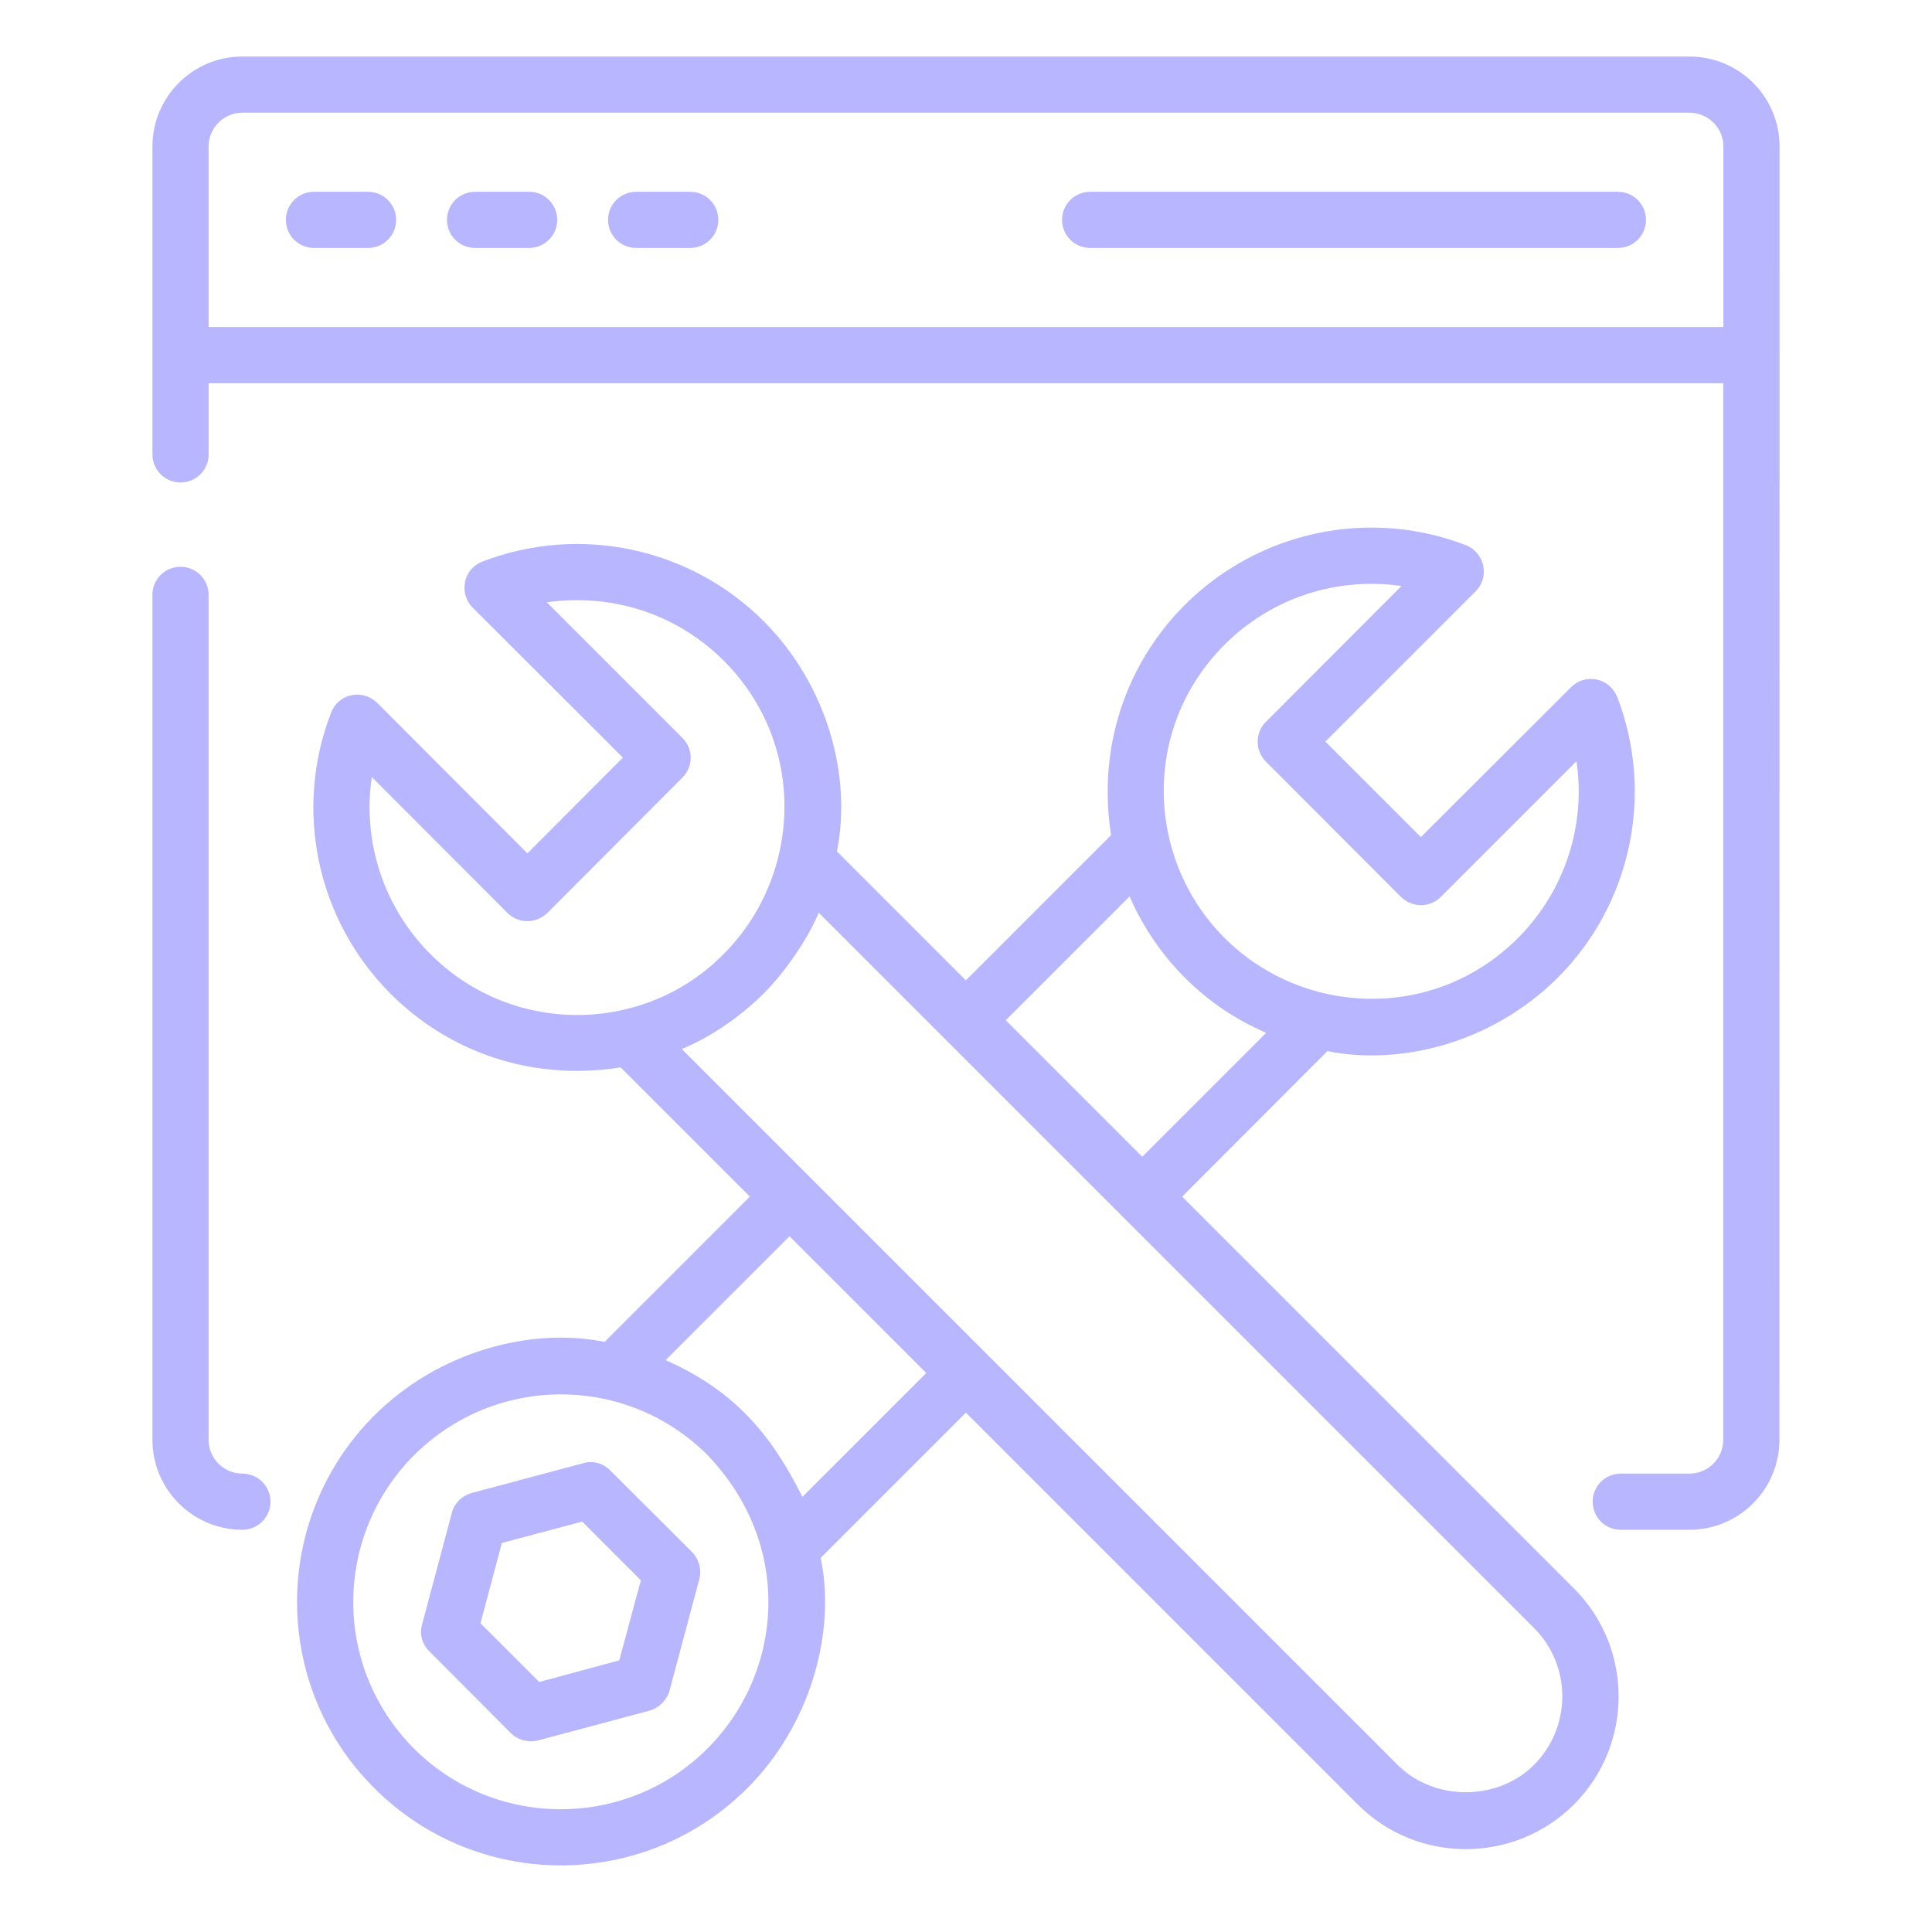 <svg xmlns="http://www.w3.org/2000/svg" width="191" height="190" viewBox="0 0 191 190" fill="none"><path d="M23.963 145.678C22.122 145.678 20.624 144.182 20.624 142.34V58.807C20.624 57.272 19.381 56.03 17.847 56.03C16.314 56.03 15.07 57.272 15.07 58.807V142.34C15.07 147.243 19.059 151.232 23.963 151.232C25.497 151.232 26.74 149.99 26.74 148.455C26.74 146.92 25.497 145.678 23.963 145.678Z" fill="#B7B6FF"></path><path d="M175.928 14.474C175.928 9.559 171.93 5.588 167.015 5.588H23.956C19.069 5.588 15.07 9.559 15.07 14.474C15.07 17.098 15.07 4.454 15.071 44.923C15.071 46.458 16.314 47.7 17.848 47.7C19.381 47.7 20.625 46.458 20.625 44.923V37.889H170.361V142.34C170.361 144.181 168.864 145.678 167.023 145.678H160.23C158.697 145.678 157.453 146.92 157.453 148.455C157.453 149.99 158.697 151.232 160.23 151.232H167.023C171.926 151.232 175.915 147.243 175.915 142.34C175.916 129.378 175.91 189.388 175.928 14.474ZM20.624 14.474C20.624 12.641 22.123 11.141 23.956 11.141H167.015C168.875 11.141 170.375 12.641 170.375 14.474V32.328H20.624V14.474Z" fill="#B7B6FF"></path><path d="M68.236 18.959H62.89C61.357 18.959 60.113 20.201 60.113 21.736C60.113 23.271 61.357 24.512 62.89 24.512H68.236C69.77 24.512 71.013 23.271 71.013 21.736C71.013 20.201 69.77 18.959 68.236 18.959Z" fill="#B7B6FF"></path><path d="M52.31 18.959H46.964C45.431 18.959 44.188 20.201 44.188 21.736C44.188 23.271 45.431 24.512 46.964 24.512H52.31C53.844 24.512 55.087 23.271 55.087 21.736C55.087 20.201 53.844 18.959 52.31 18.959Z" fill="#B7B6FF"></path><path d="M36.385 18.959H31.038C29.505 18.959 28.262 20.201 28.262 21.736C28.262 23.271 29.505 24.512 31.038 24.512H36.385C37.918 24.512 39.161 23.271 39.161 21.736C39.161 20.201 37.918 18.959 36.385 18.959Z" fill="#B7B6FF"></path><path d="M159.95 18.959H107.773C106.239 18.959 104.996 20.201 104.996 21.736C104.996 23.271 106.239 24.512 107.773 24.512H159.95C161.483 24.512 162.726 23.271 162.726 21.736C162.726 20.201 161.483 18.959 159.95 18.959Z" fill="#B7B6FF"></path><path d="M60.331 145.37C59.637 144.648 58.61 144.37 57.666 144.648L46.642 147.591C45.67 147.869 44.92 148.591 44.67 149.563L41.727 160.587C41.449 161.531 41.727 162.558 42.449 163.252L50.502 171.333C51.133 171.964 52.089 172.3 53.195 172.055L64.219 169.111C65.163 168.833 65.913 168.084 66.19 167.14L69.134 156.116C69.383 155.172 69.106 154.144 68.412 153.423L60.331 145.37ZM61.22 164.141L53.306 166.279L47.503 160.475L49.613 152.534L57.555 150.423L63.358 156.227L61.22 164.141Z" fill="#B7B6FF"></path><path d="M116.868 118.297L131.224 103.913C138.315 105.332 147.325 103.259 153.993 96.665C161.268 89.39 163.573 78.478 159.88 68.898C159.519 68.009 158.769 67.371 157.853 67.176C156.936 66.982 155.992 67.26 155.326 67.926L140.47 82.754L131.029 73.313L145.885 58.457C146.551 57.791 146.829 56.847 146.635 55.931C146.44 55.014 145.802 54.237 144.941 53.904C135.333 50.182 124.421 52.515 117.118 59.818C111.357 65.579 108.468 73.846 109.843 82.559L95.487 96.915L82.742 84.17C84.207 76.836 81.888 67.831 75.494 61.401C68.191 54.126 57.306 51.821 47.699 55.514C46.81 55.847 46.171 56.597 45.977 57.513C45.783 58.457 46.06 59.401 46.727 60.068L61.582 74.896L52.142 84.365L37.286 69.481C36.619 68.815 35.648 68.537 34.731 68.731C33.815 68.926 33.065 69.564 32.732 70.453C29.011 80.033 31.316 90.945 38.619 98.248C44.264 103.894 52.419 106.937 61.36 105.523L74.133 118.297L59.778 132.652H59.75C52.47 131.195 43.402 133.566 37.008 139.927C26.819 150.117 26.822 166.646 37.008 176.775C47.188 186.954 63.699 186.959 73.884 176.775C80.225 170.434 82.647 161.212 81.131 154.006L95.487 139.65L134.223 178.386C140.113 184.277 149.712 184.277 155.604 178.386C161.49 172.499 161.49 162.919 155.604 157.032L116.868 118.297ZM121.061 63.733C125.484 59.31 131.854 56.973 138.554 57.93L125.143 71.369C124.121 72.337 124.017 74.159 125.143 75.284L138.499 88.668C139.61 89.751 141.359 89.751 142.442 88.668L155.853 75.257C155.992 76.228 156.076 77.228 156.076 78.2C156.076 83.559 153.993 88.807 150.05 92.75C141.809 100.992 128.829 100.491 121.061 92.722C113.29 84.953 112.805 71.989 121.061 63.733ZM111.675 88.613C112.758 91.192 114.649 94.169 117.118 96.638C119.589 99.109 122.235 100.817 125.059 102.052C125.087 102.08 125.115 102.108 125.17 102.108L112.925 114.353L99.43 100.858L111.675 88.613ZM42.562 94.333C37.897 89.668 35.814 83.143 36.758 76.812L50.17 90.251C51.253 91.334 53.002 91.334 54.113 90.251L67.469 76.867C68.552 75.784 68.552 74.035 67.469 72.952L54.057 59.54C60.889 58.592 67.176 60.941 71.551 65.316C79.846 73.611 79.26 86.596 71.523 94.333C63.706 102.258 50.656 102.427 42.562 94.333ZM69.94 172.86C61.943 180.857 48.92 180.857 40.923 172.86C32.792 164.67 33.049 151.745 40.951 143.843C49.052 135.8 61.996 135.898 69.94 143.843C78.472 152.73 77.461 165.339 69.94 172.86ZM79.326 147.98C76.21 141.743 72.59 137.473 65.803 134.457L78.049 122.212L91.572 135.735L79.326 147.98ZM151.661 174.47C148.051 178.08 141.775 178.08 138.166 174.47C120.875 157.18 79.65 115.955 67.414 103.719C67.469 103.691 67.525 103.663 67.552 103.635C69.809 102.733 72.977 100.738 75.466 98.248C77.811 95.903 80.017 92.519 80.936 90.223C95.764 105.051 125.153 134.441 151.661 160.948C155.381 164.668 155.381 170.722 151.661 174.47Z" fill="#B7B6FF"></path></svg>